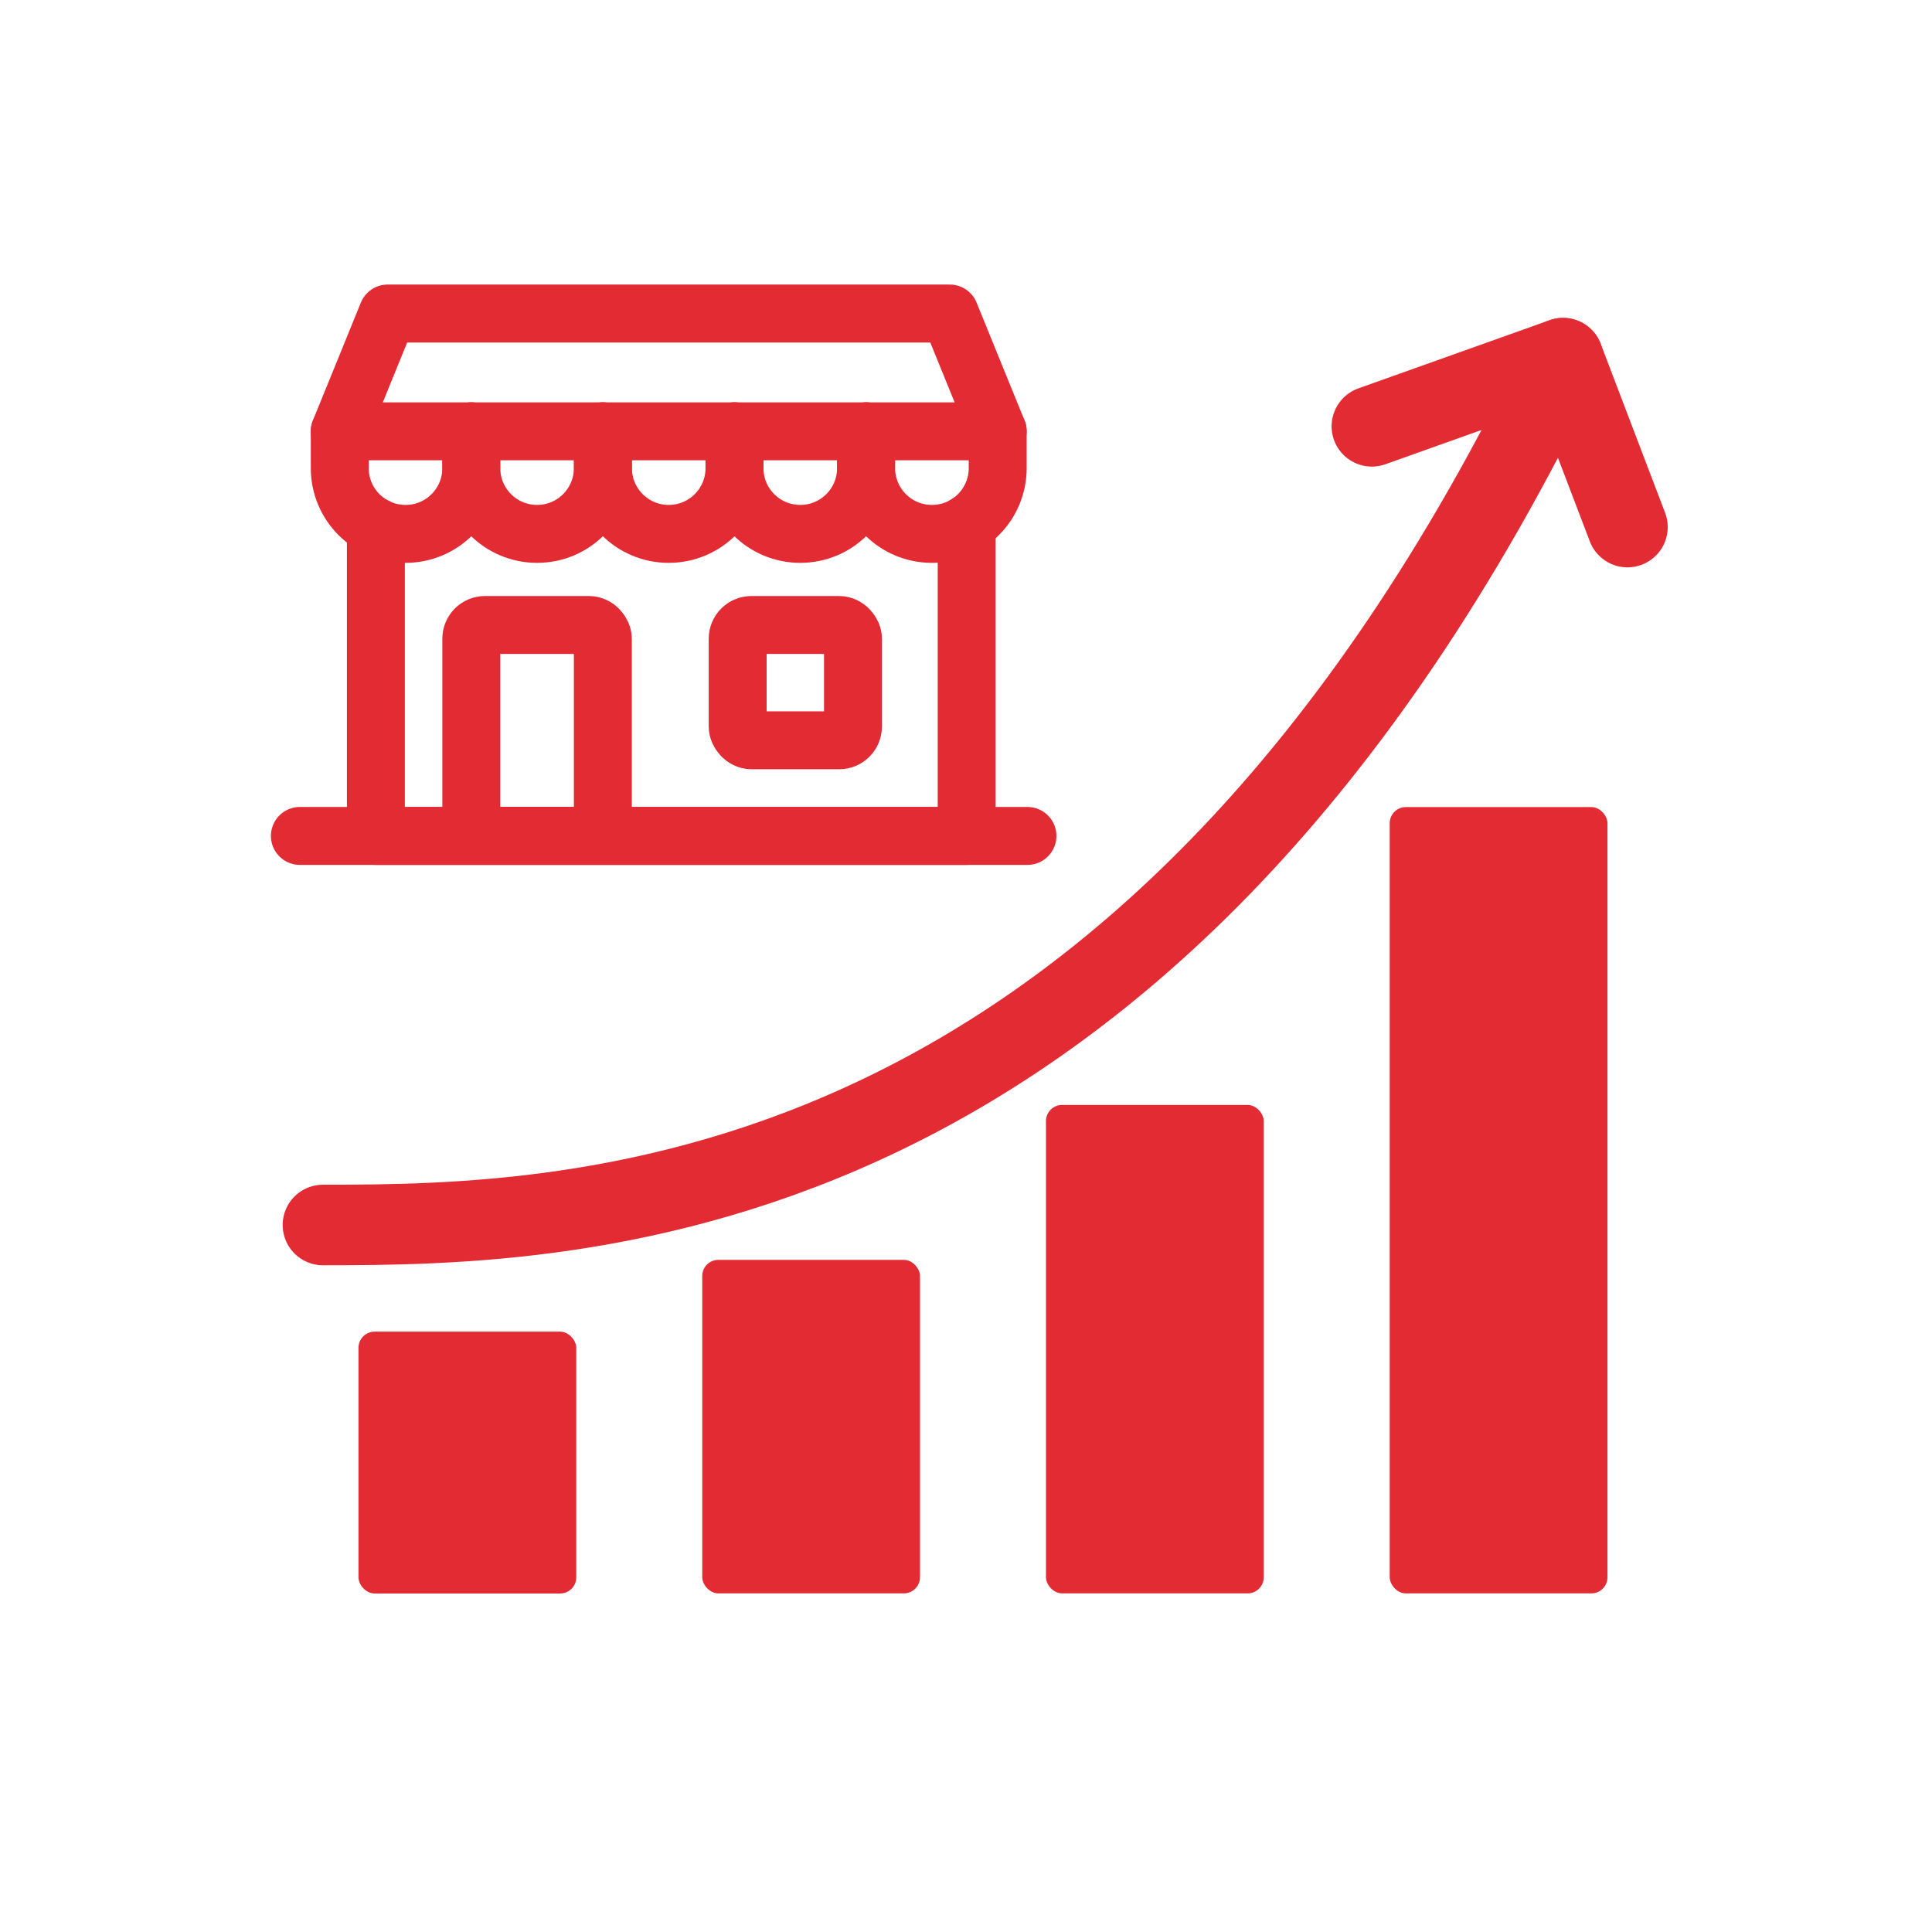 <?xml version="1.0" encoding="UTF-8"?><svg id="_レイヤー_2" xmlns="http://www.w3.org/2000/svg" width="170.08" height="170.08" viewBox="0 0 170.08 170.08"><defs><style>.cls-1{stroke-miterlimit:10;}.cls-1,.cls-2,.cls-3,.cls-4{fill:none;}.cls-1,.cls-2,.cls-4{stroke:#e32b34;stroke-linecap:round;}.cls-1,.cls-4{stroke-width:7.09px;}.cls-2{stroke-width:5.1px;}.cls-2,.cls-4{stroke-linejoin:round;}.cls-5{fill:#e32b34;}</style></defs><g id="_枠"><rect class="cls-3" width="170.08" height="170.08"/></g><g id="icon06"><rect class="cls-5" x="31.56" y="117.23" width="19.17" height="23.05" rx="1.42" ry="1.42"/><rect class="cls-5" x="61.82" y="110.91" width="19.17" height="29.36" rx="1.42" ry="1.42"/><rect class="cls-5" x="92.08" y="97.27" width="19.17" height="43" rx="1.42" ry="1.42"/><rect class="cls-5" x="122.34" y="71.05" width="19.17" height="69.22" rx="1.42" ry="1.42"/><path class="cls-1" d="M137.6,31.53C101.21,107.05,51.12,107.84,28.43,107.84"/><polyline class="cls-4" points="143.27 46.4 137.6 31.53 120.77 37.53"/><path class="cls-2" d="M29.91,37.97v3.24c0,3.2,2.59,5.79,5.79,5.79s5.79-2.59,5.79-5.79v-3.24"/><path class="cls-2" d="M41.49,37.97v3.24c0,3.2,2.59,5.79,5.79,5.79s5.79-2.59,5.79-5.79v-3.24"/><path class="cls-2" d="M53.08,37.97v3.24c0,3.2,2.59,5.79,5.79,5.79s5.79-2.59,5.79-5.79v-3.24"/><path class="cls-2" d="M64.66,37.97v3.24c0,3.2,2.59,5.79,5.79,5.79s5.79-2.59,5.79-5.79v-3.24"/><path class="cls-2" d="M76.25,37.97v3.24c0,3.2,2.59,5.79,5.79,5.79s5.79-2.59,5.79-5.79v-3.24"/><polygon class="cls-2" points="83.61 27.6 34.13 27.6 29.91 37.97 87.83 37.97 83.61 27.6"/><polyline class="cls-2" points="33.09 46.37 33.09 73.59 85.1 73.59 85.1 46.12"/><line class="cls-2" x1="26.4" y1="73.59" x2="90.45" y2="73.59"/><rect class="cls-2" x="41.49" y="55.02" width="11.58" height="18.56" rx="1.21" ry="1.21"/><rect class="cls-2" x="64.94" y="55.02" width="10.15" height="10.15" rx="1.21" ry="1.21"/></g></svg>